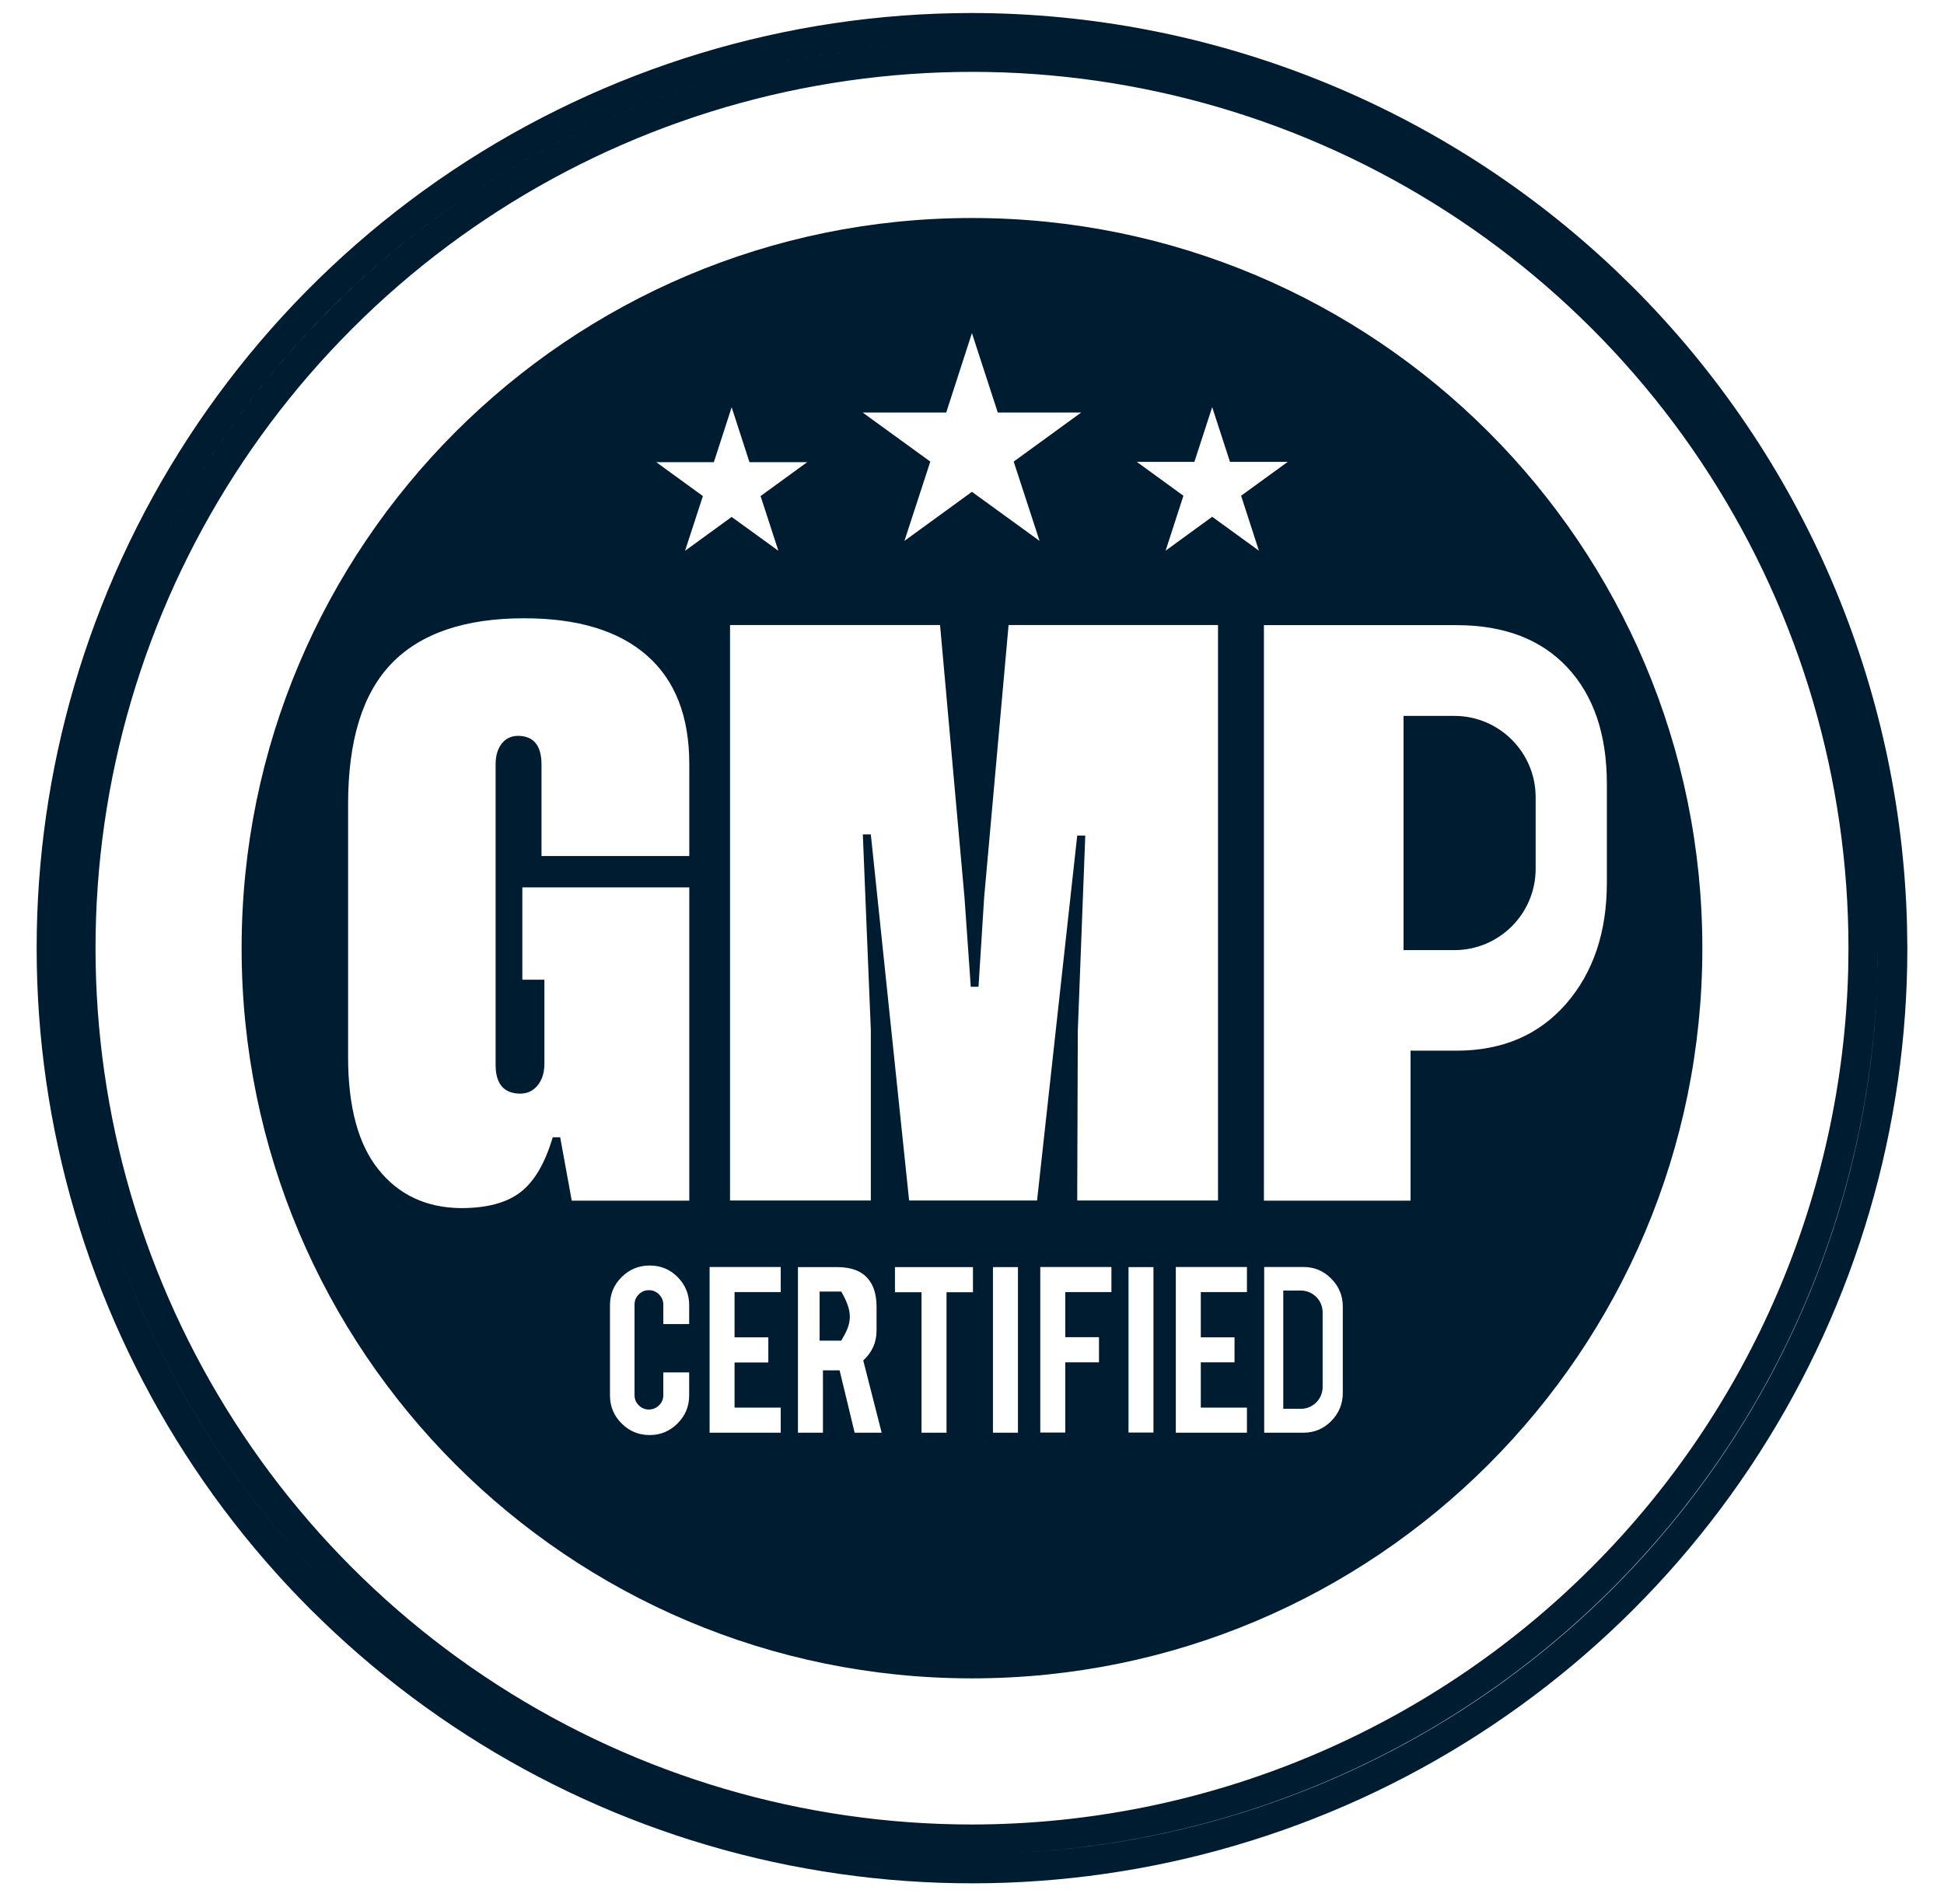 <svg width="49" height="48" viewBox="0 0 49 48" fill="none" xmlns="http://www.w3.org/2000/svg">
<path d="M24.5 0.699C30.459 0.707 36.18 3.003 40.487 7.102L40.9 7.504C45.114 11.718 47.542 17.385 47.697 23.328L47.705 23.904C47.705 28.35 46.428 32.699 44.03 36.435L43.794 36.796C41.324 40.493 37.846 43.399 33.776 45.174L33.38 45.342C29.273 47.043 24.765 47.528 20.395 46.742L19.973 46.663C15.613 45.796 11.596 43.694 8.399 40.613L8.091 40.312C4.947 37.169 2.775 33.19 1.829 28.852L1.741 28.431C0.873 24.07 1.278 19.555 2.901 15.423L3.062 15.023C4.818 10.784 7.792 7.159 11.608 4.609C15.424 2.06 19.91 0.699 24.5 0.699ZM33.096 3.15C29.12 1.503 24.757 1.035 20.527 1.795L20.118 1.872C15.896 2.712 12.008 4.746 8.914 7.729L8.617 8.021C5.573 11.064 3.47 14.915 2.553 19.114L2.468 19.521C1.629 23.743 2.02 28.113 3.591 32.114L3.747 32.5C5.394 36.476 8.147 39.893 11.676 42.347L12.02 42.581C15.598 44.972 19.786 46.284 24.084 46.363L24.5 46.367C30.456 46.361 36.166 43.992 40.377 39.781C44.457 35.702 46.807 30.215 46.956 24.462L46.963 23.904V23.903C46.963 19.599 45.726 15.39 43.405 11.773L43.177 11.424C40.786 7.845 37.419 5.032 33.479 3.313L33.096 3.15Z" stroke="#001C31" stroke-width="0.742"/>
<path fill-rule="evenodd" clip-rule="evenodd" d="M42.909 23.904C42.909 34.072 34.666 42.312 24.498 42.312C14.333 42.312 6.09 34.072 6.09 23.904C6.09 13.739 14.333 5.496 24.498 5.496C34.666 5.496 42.909 13.739 42.909 23.904ZM21.744 10.4L23.449 11.637L22.797 13.636L24.498 12.399L26.203 13.636L25.551 11.637L27.252 10.4H25.15L24.498 8.397L23.85 10.4H21.744ZM16.542 11.652L17.717 12.506L17.267 13.886L18.442 13.032L19.62 13.886L19.171 12.506L20.345 11.652H18.891L18.442 10.267L17.993 11.652H16.542ZM17.371 32.901C17.371 32.627 17.274 32.391 17.08 32.195C16.888 32.001 16.654 31.904 16.377 31.904C16.099 31.904 15.864 32.001 15.67 32.195C15.473 32.389 15.375 32.624 15.375 32.901V35.18C15.375 35.455 15.472 35.69 15.666 35.883C15.86 36.08 16.097 36.178 16.377 36.178C16.649 36.178 16.882 36.081 17.076 35.887C17.272 35.693 17.371 35.458 17.371 35.18V34.599H16.719V35.173C16.719 35.274 16.683 35.358 16.612 35.427C16.541 35.498 16.455 35.534 16.355 35.534C16.254 35.534 16.169 35.498 16.1 35.427C16.029 35.358 15.994 35.274 15.994 35.173V32.891C15.994 32.79 16.029 32.704 16.1 32.633C16.169 32.562 16.254 32.526 16.355 32.526C16.455 32.526 16.541 32.562 16.612 32.633C16.683 32.704 16.719 32.79 16.719 32.891V33.38H17.371V32.901ZM17.374 19.261C17.374 18.061 17.018 17.149 16.307 16.526C15.595 15.9 14.564 15.587 13.214 15.587C11.719 15.587 10.605 15.966 9.871 16.725C9.14 17.481 8.774 18.664 8.774 20.274V26.647C8.774 27.908 9.031 28.855 9.544 29.489C10.054 30.124 10.745 30.447 11.616 30.457C12.272 30.457 12.772 30.323 13.118 30.056C13.467 29.788 13.738 29.327 13.932 28.671H14.12L14.411 30.269H17.374V22.372H13.166V24.699H13.722V26.812C13.722 27.038 13.666 27.221 13.553 27.361C13.44 27.501 13.291 27.571 13.107 27.571C12.697 27.566 12.492 27.323 12.492 26.842V19.276C12.492 19.053 12.544 18.876 12.647 18.746C12.75 18.616 12.889 18.551 13.063 18.551C13.453 18.556 13.649 18.797 13.649 19.276V21.581H17.374V19.261ZM19.679 31.941H17.886V36.119H19.679V35.486H18.515V34.348H19.366V33.715H18.515V32.574H19.679V31.941ZM22.223 36.119L21.759 34.297C21.982 34.093 22.094 33.843 22.094 33.546V32.942C22.094 32.64 22.022 32.404 21.877 32.235C21.712 32.041 21.455 31.944 21.104 31.944H20.113V36.119H20.743V34.547C20.761 34.547 21.144 34.547 21.163 34.547L21.542 36.119H22.223ZM24.524 31.944H22.558V32.578H23.228V36.119H23.858V32.578H24.524V31.944ZM25.658 31.944H25.028V36.119H25.658V31.944ZM26.14 30.265L27.152 21.065H27.355L27.167 25.984L27.152 30.265H30.701V15.757H25.422L24.807 22.615L24.664 24.876H24.469L24.31 22.615L23.695 15.757H18.401V30.265H21.95V25.969L21.748 21.036H21.95L22.915 30.265H26.14ZM28.014 31.941H26.221V36.115H26.851V34.345H27.701V33.711H26.851V32.574H28.014V31.941ZM29.074 31.944H28.445V36.115H29.074V31.944ZM31.43 31.941H29.637V36.119H31.43V35.486H30.267V34.345H31.117V33.715H30.267V32.574H31.43V31.941ZM31.732 13.883L31.283 12.498L32.458 11.644H31.003L30.554 10.264L30.105 11.644H28.654L29.829 12.498L29.38 13.883L30.554 13.028L31.732 13.883ZM33.846 32.938C33.846 32.663 33.748 32.429 33.555 32.235C33.363 32.039 33.13 31.941 32.855 31.941H31.865V36.119H32.855C33.128 36.119 33.361 36.021 33.555 35.825C33.748 35.628 33.846 35.393 33.846 35.118V32.938ZM36.71 15.76H31.858V30.269H35.554V26.488H36.71C37.863 26.488 38.784 26.096 39.471 25.31C40.158 24.522 40.502 23.504 40.502 22.255V19.762C40.502 18.513 40.169 17.534 39.504 16.824C38.841 16.115 37.91 15.76 36.71 15.76Z" fill="#001C31"/>
<path d="M20.709 33.748V32.611H21.176C21.462 33.119 21.407 33.358 21.176 33.748H20.709Z" fill="#001C31" stroke="#001C31" stroke-width="0.1"/>
<path d="M32.396 35.467V32.585H32.788C33.064 32.585 33.288 32.809 33.288 33.085V34.967C33.288 35.243 33.064 35.467 32.788 35.467H32.396Z" fill="#001C31" stroke="#001C31" stroke-width="0.1"/>
<path d="M35.427 23.903V18.098H36.657C37.761 18.098 38.657 18.993 38.657 20.098V21.903C38.657 23.008 37.761 23.903 36.657 23.903H35.427Z" fill="#001C31" stroke="#001C31" stroke-width="0.1"/>
</svg>
